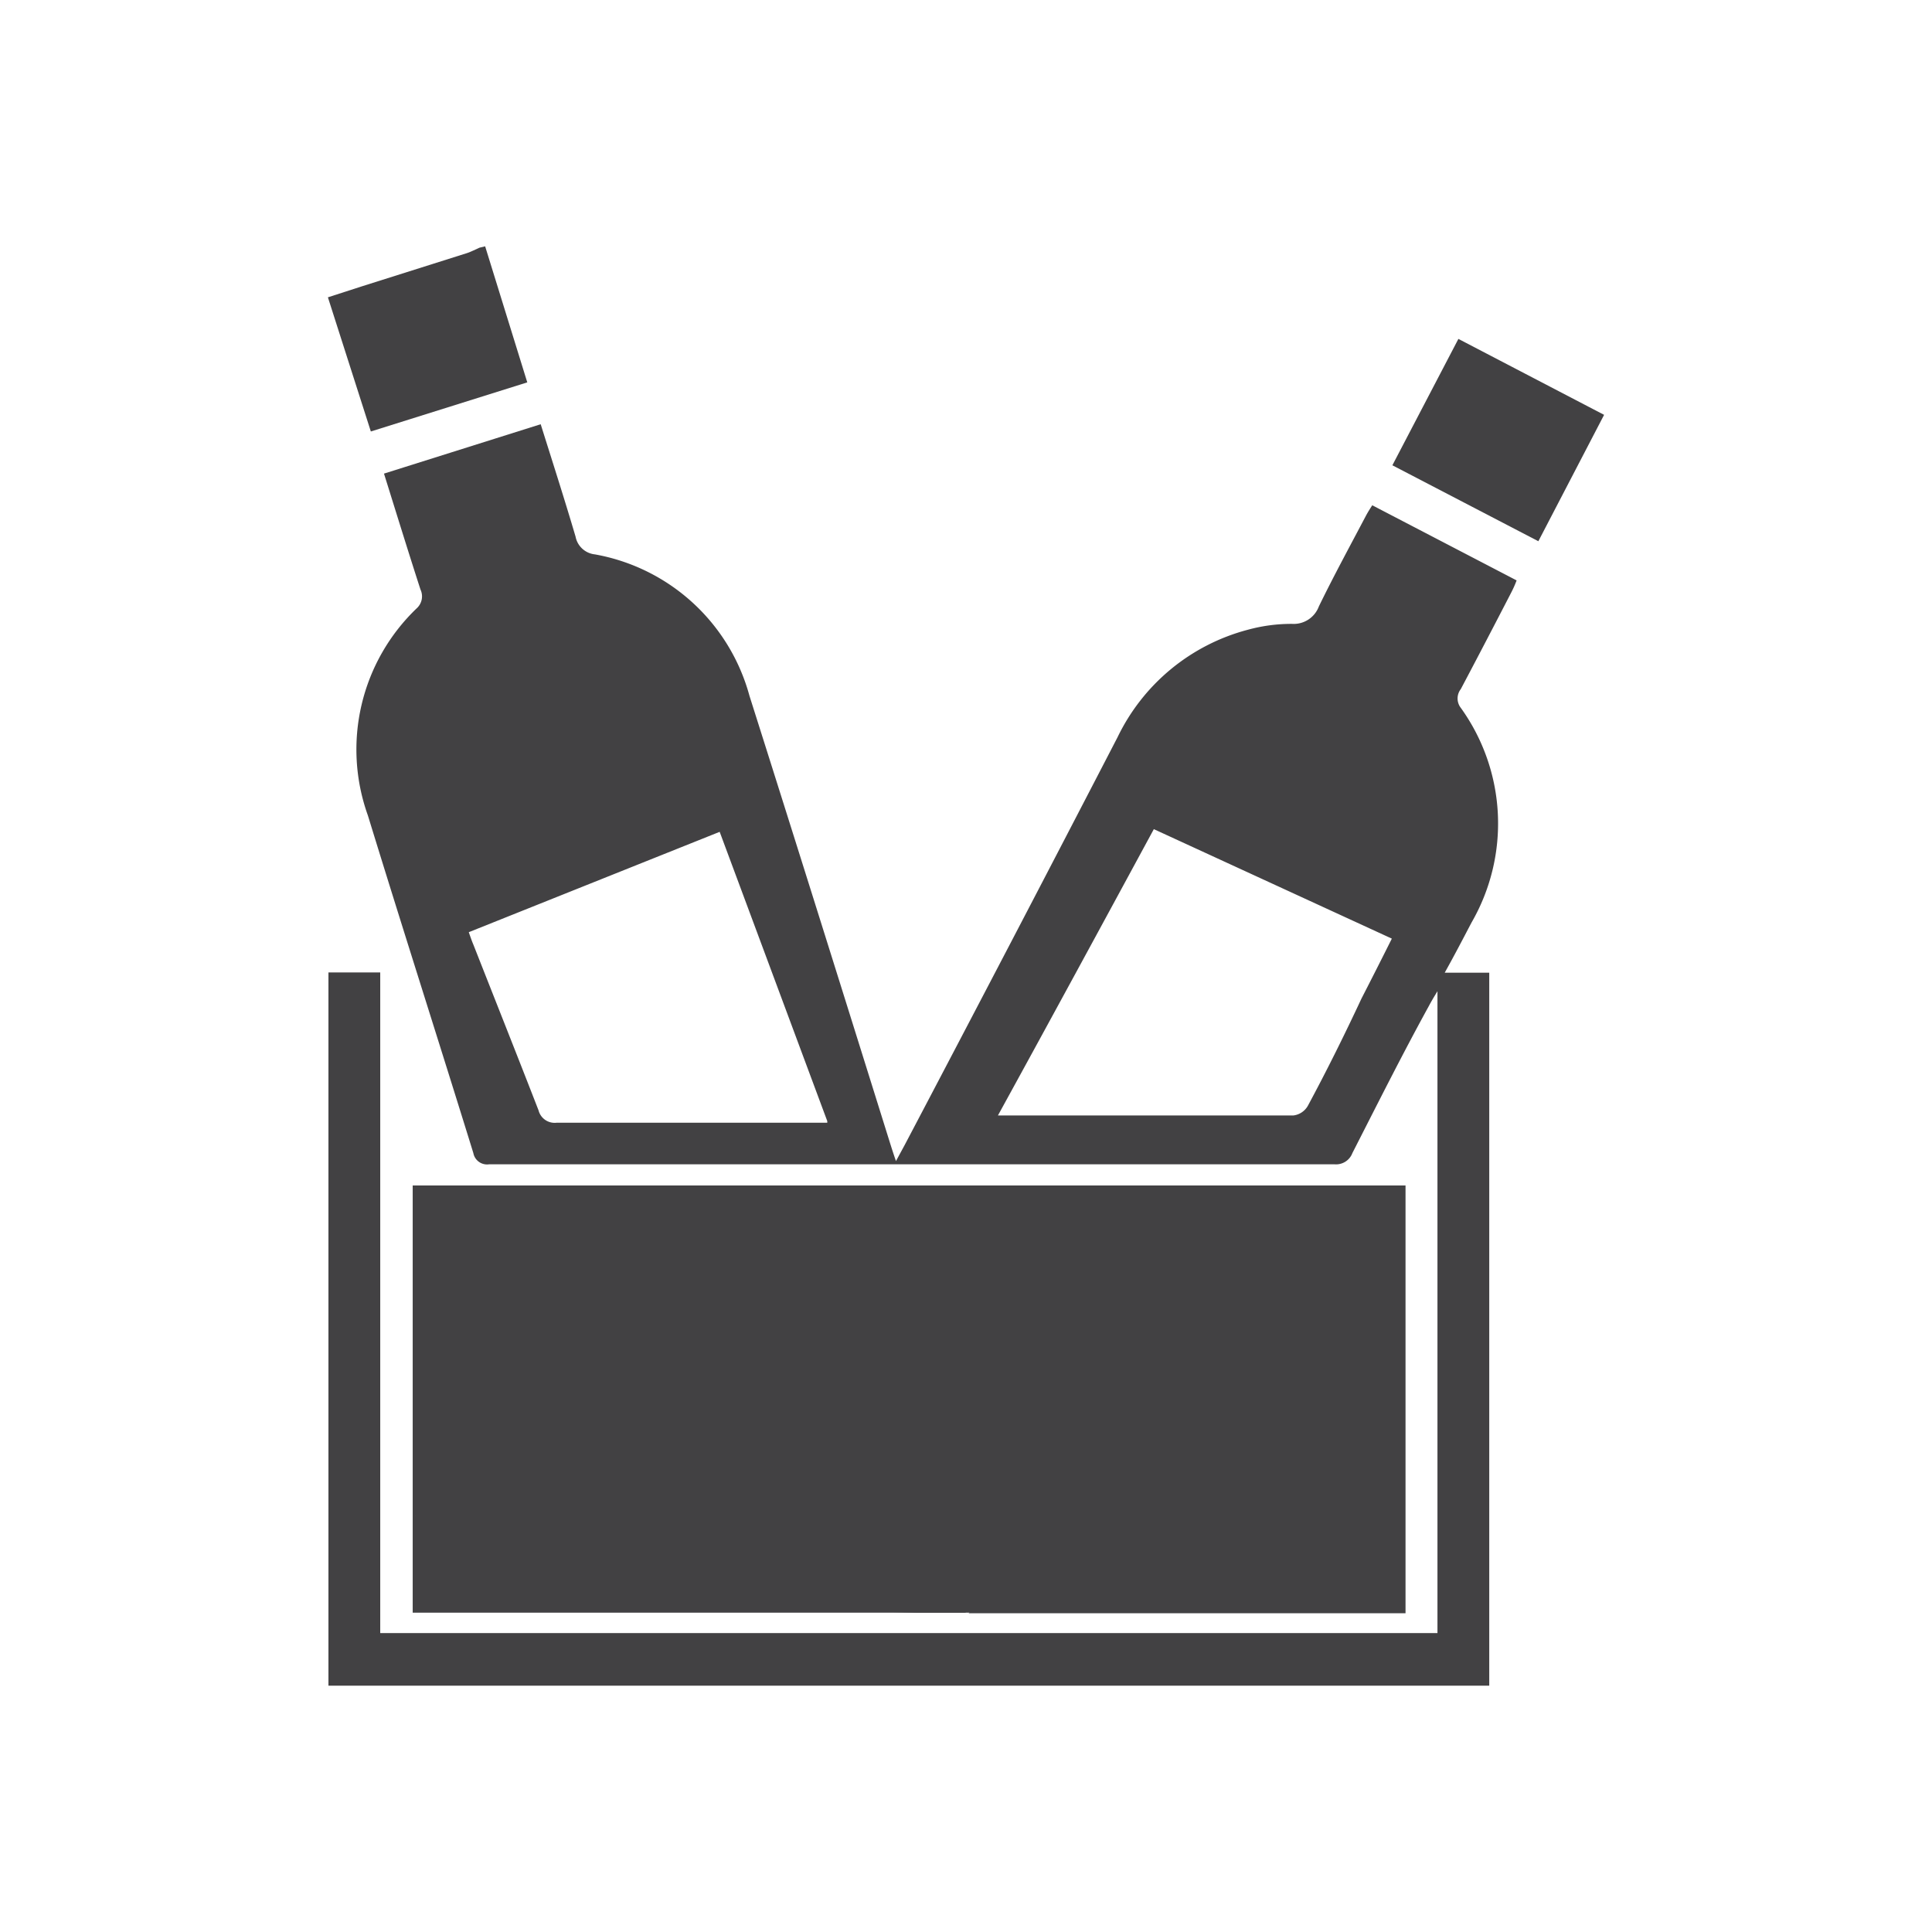 <svg id="Layer_1" data-name="Layer 1" xmlns="http://www.w3.org/2000/svg" viewBox="0 0 72 72"><defs><style>.cls-1{fill:#424143;}</style></defs><path class="cls-1" d="M18.08,9.18l1.57,5.07-5.83,1.83-1.6-5,1.3-.42,3.89-1.23c.15-.05.3-.13.46-.2Z"/><path class="cls-1" d="M12.24,62.82V36.24h1.93V60.86h39.4V36.94c-.16.26-.24.4-.32.55-1,1.82-1.91,3.64-2.85,5.48a.65.65,0,0,1-.67.42H18.23a.52.52,0,0,1-.59-.42c-1.3-4.2-2.64-8.38-3.93-12.58a7.28,7.28,0,0,1,1.82-7.72.6.6,0,0,0,.14-.7c-.46-1.42-.9-2.85-1.36-4.32l5.84-1.84c.45,1.43.89,2.8,1.3,4.19a.82.82,0,0,0,.72.66,7.3,7.3,0,0,1,5.76,5.27C29.69,31.48,31.42,37,33.17,42.6c.06.19.12.38.22.67l.32-.59q4-7.6,7.94-15.21a7.51,7.51,0,0,1,4.85-4,6.13,6.13,0,0,1,1.65-.22,1,1,0,0,0,1-.65c.56-1.15,1.17-2.27,1.76-3.39.07-.13.14-.24.23-.38l5.38,2.8a4.13,4.13,0,0,1-.21.47c-.62,1.2-1.24,2.39-1.87,3.58a.57.57,0,0,0,0,.7,7.38,7.38,0,0,1,.4,8c-.31.59-.62,1.19-1,1.87H55.5V62.82ZM37.19,41.57l.33,0c3.56,0,7.12,0,10.68,0a.72.72,0,0,0,.54-.36c.7-1.3,1.36-2.63,2-4,.37-.72.74-1.45,1.13-2.23L43,30.9C41.06,34.48,39.15,38,37.19,41.57Zm-6.36.21L26.82,31l-9.35,3.74c.06.17.11.32.17.46.81,2.06,1.63,4.12,2.43,6.18a.62.62,0,0,0,.68.46H30.83Z"/><path class="cls-1" d="M36.1,60.12l2.28-2.69-2.72-2.32-2.31,2.73L36,60.1H15.38V44.18h37V60.12ZM15.49,56.49l2.72,2.31,2.31-2.72-2.73-2.31ZM23,49.19l-2.72-2.31L18,49.6l2.72,2.3Zm23.3.41,2.72,2.3,2.31-2.71-2.73-2.31Z"/><path class="cls-1" d="M51.89,17.34l2.46-4.71,5.43,2.83-2.45,4.71Z"/><polygon class="cls-1" points="15.49 46.88 15.49 59.6 34.16 60.1 49.17 60.1 51.36 53.49 51.36 46.41 15.49 45.48 15.49 46.88"/></svg>